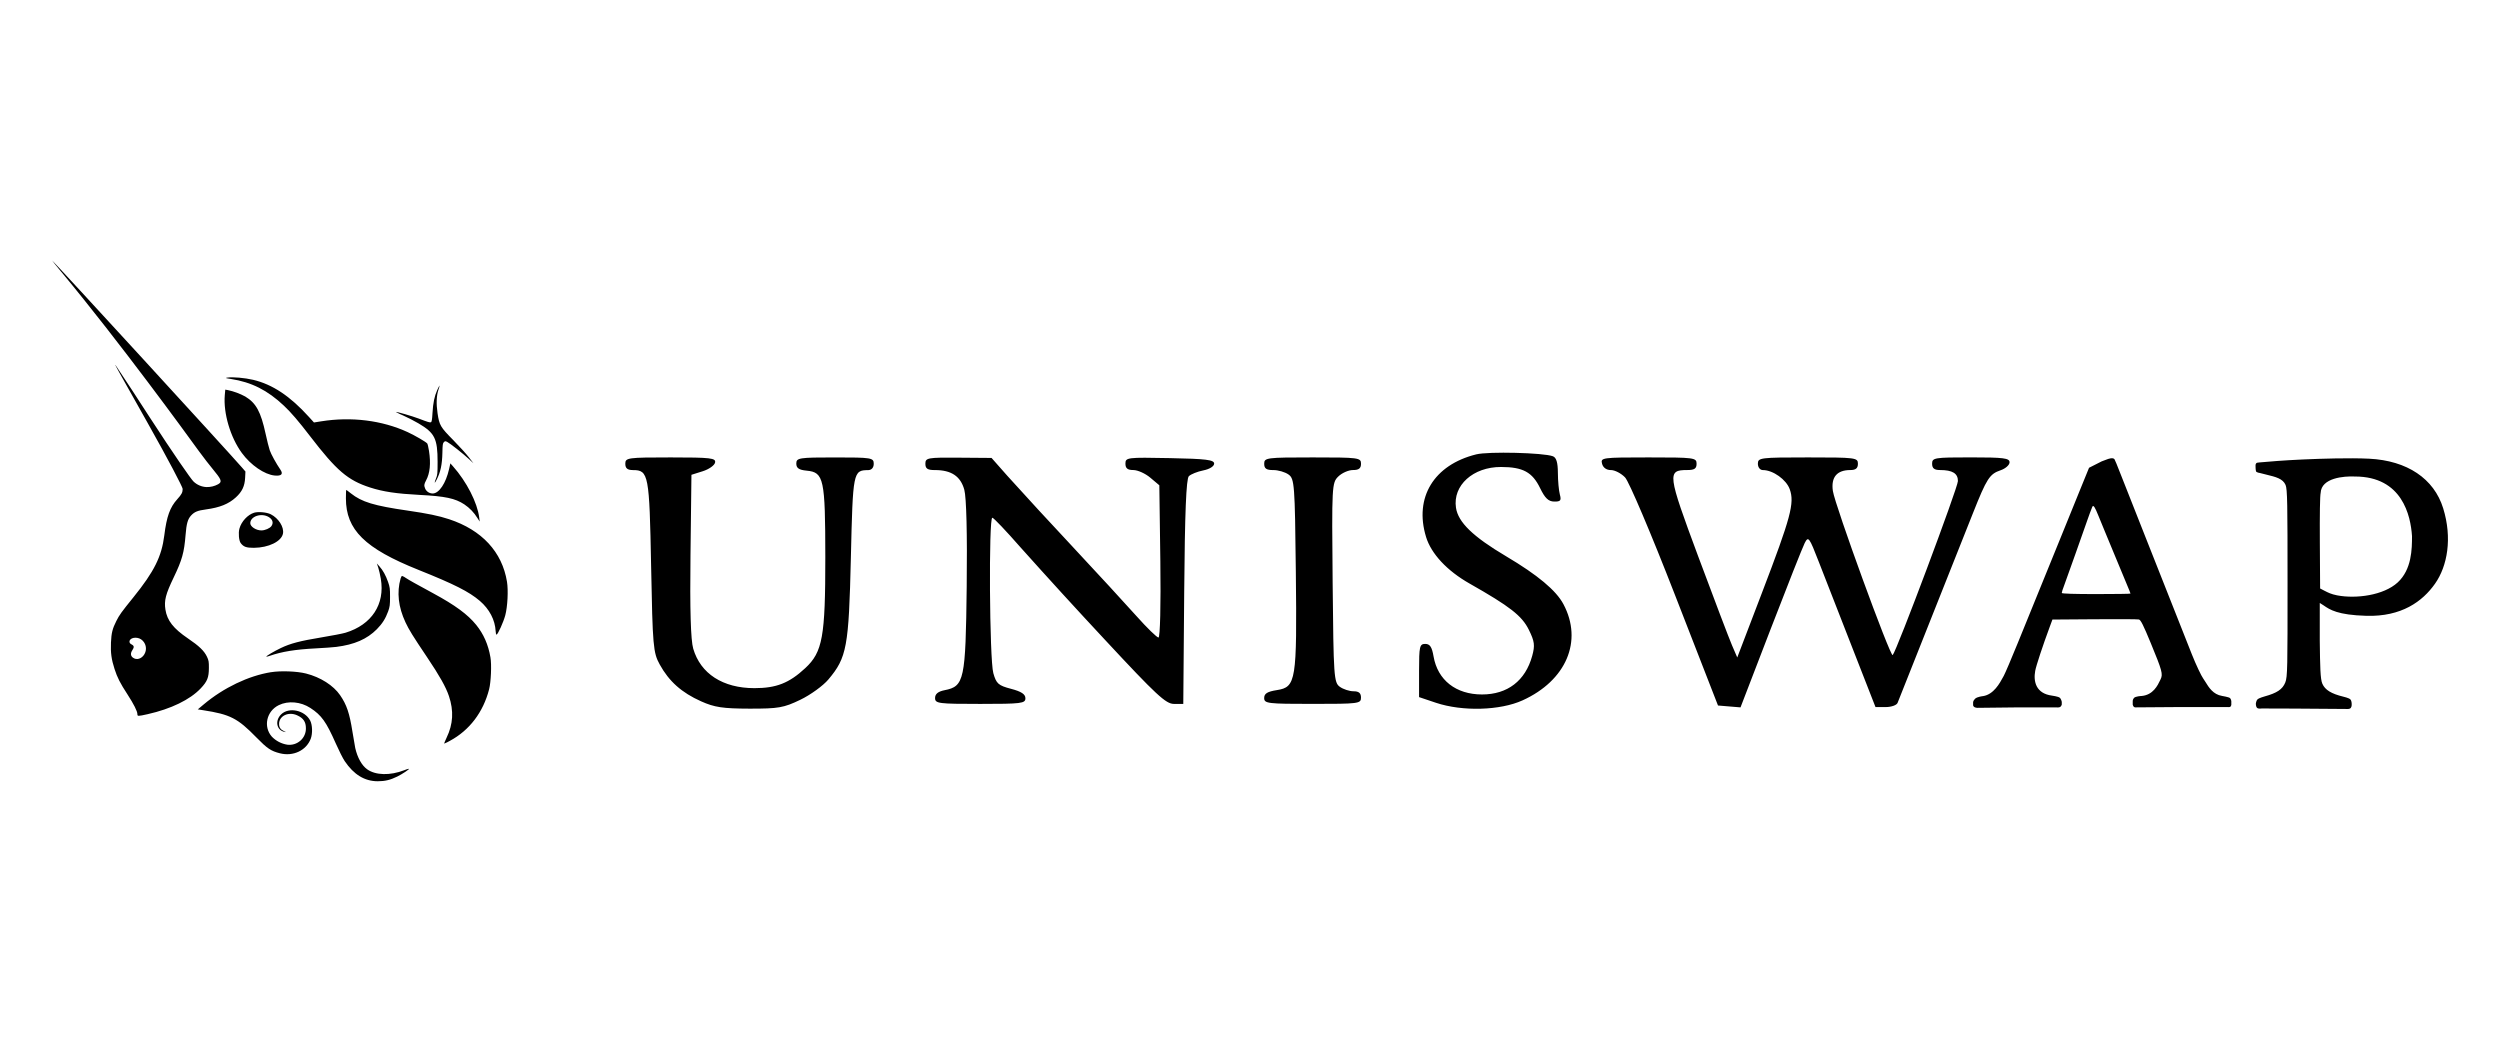 <svg fill="none" height="60" viewBox="0 0 144 60" width="144" xmlns="http://www.w3.org/2000/svg"><path clip-rule="evenodd" d="m3.536 15.664c3.446 4.155 7.232 9.373 7.843 10.216.032.046.056.078.071.097.325.448.595.781.799 1.034.455.561.589.727.318.88-.204.112-.435.169-.669.164-.281-.011-.548-.125-.75-.318-.149-.139-1.159-1.595-2.534-3.713-.644-1.001-1.296-1.997-1.956-2.988-.056-.053-.055-.05 1.849 3.331 1.196 2.123 2.014 3.693 2.014 3.793 0 .205-.056.312-.309.593-.424.468-.613.994-.749 2.085-.153 1.221-.583 2.084-1.776 3.561-.698.864-.813 1.022-.987 1.371-.222.44-.284.685-.309 1.24-.025.585.025.964.206 1.524.158.491.322.814.744 1.462.363.559.572.974.572 1.137 0 .129.025.129.589.004 1.347-.303 2.441-.834 3.057-1.485.381-.403.47-.626.472-1.177.002-.362-.011-.437-.109-.645-.16-.339-.452-.62-1.095-1.056-.841-.571-1.202-1.03-1.3-1.663-.081-.519.013-.886.479-1.855.482-1.003.601-1.431.682-2.442.052-.654.125-.912.314-1.118.197-.215.375-.289.863-.354.795-.109 1.302-.312 1.718-.693.362-.331.512-.649.535-1.128l.018-.362-.202-.234c-.731-.847-10.888-11.922-10.933-11.922-.01 0 .231.299.535.665zm4.787 22.008c.08-.14.104-.304.067-.461-.037-.157-.131-.294-.266-.386-.262-.172-.666-.091-.666.135 0 .068.038.117.124.161.145.075.155.158.042.328-.115.173-.107.324.026.427.214.166.515.075.673-.203zm4.974-15.844c-.326-.05-.339-.056-.186-.08.294-.044.987.016 1.467.129 1.117.264 2.133.94 3.218 2.14l.288.318.413-.066c1.737-.278 3.505-.059 4.982.62.407.187 1.048.559 1.129.655.024.029.071.226.103.434.11.723.055 1.277-.168 1.691-.121.225-.129.296-.048.489.038.079.099.146.174.194.076.047.163.072.253.073.368 0 .761-.589.946-1.41l.073-.325.144.161c.791.889 1.412 2.102 1.519 2.966l.027.225-.133-.205c-.19-.312-.447-.58-.753-.785-.531-.348-1.091-.468-2.577-.545-1.342-.07-2.101-.185-2.854-.428-1.281-.415-1.927-.967-3.449-2.949-.676-.88-1.095-1.368-1.51-1.76-.943-.892-1.871-1.359-3.06-1.542zm11.614 1.966c.033-.589.114-.979.276-1.334.064-.14.125-.256.133-.256-.01.079-.031.157-.062.23-.118.346-.137.817-.056 1.366.103.697.162.797.904 1.549.347.353.752.799.898.989l.267.347-.267-.248c-.326-.304-1.077-.896-1.242-.981-.111-.056-.127-.055-.196.012-.063.063-.076.157-.084.6-.014.69-.108 1.134-.338 1.576-.124.241-.143.19-.031-.082.083-.201.092-.29.092-.959-.001-1.343-.162-1.666-1.104-2.219-.238-.14-.632-.343-.875-.449-.147-.059-.29-.128-.427-.207.027-.027.946.24 1.316.381.55.21.641.237.708.212.044-.018.067-.146.088-.526zm-11.964-1.031c-.088 1.037.321 2.425.984 3.329.513.702 1.309 1.246 1.895 1.299.385.035.5-.084.326-.337-.241-.351-.538-.889-.616-1.12-.049-.144-.155-.567-.236-.941-.277-1.278-.547-1.776-1.175-2.154-.314-.169-.65-.294-.999-.369l-.15-.027zm11.16 10.063c-3.093-1.236-4.183-2.309-4.183-4.121 0-.267.008-.485.02-.485s.131.089.265.197c.628.499 1.33.713 3.275.994 1.145.166 1.788.299 2.383.496 1.888.622 3.056 1.883 3.335 3.602.081.499.033 1.436-.098 1.929-.103.389-.42 1.092-.504 1.119-.024.008-.045-.081-.051-.201-.032-.645-.36-1.273-.912-1.745-.627-.534-1.469-.96-3.53-1.784zm-2.321-.136c.043.129.111.421.149.65.249 1.464-.526 2.646-2.032 3.104-.159.049-.787.171-1.395.271-1.23.203-1.78.347-2.332.612-.393.187-.865.468-.838.496.009.009.099-.012.199-.047.696-.243 1.47-.368 2.647-.429.468-.023.999-.063 1.181-.085 1.047-.131 1.775-.448 2.34-1.018.314-.318.502-.614.653-1.031.095-.264.107-.362.108-.833.001-.477-.011-.565-.114-.86-.136-.386-.296-.675-.5-.9l-.146-.164zm1.567 3.15c-.41-.877-.504-1.724-.28-2.514.024-.084.063-.153.086-.153.077.028.15.067.215.116.19.126.57.339 1.582.887 1.262.683 1.982 1.213 2.472 1.817.428.53.695 1.133.821 1.869.074.416.031 1.42-.076 1.839-.34 1.323-1.13 2.362-2.254 2.968-.106.061-.216.115-.33.163-.015 0 .044-.152.133-.337.38-.787.422-1.551.136-2.402-.175-.52-.532-1.157-1.254-2.231-.839-1.249-1.044-1.581-1.252-2.022zm-7.742 2.877c-1.3.21-2.729.894-3.877 1.857l-.341.286.3.047c1.568.242 1.99.458 3.076 1.57.626.64.838.782 1.356.913.762.193 1.514-.161 1.773-.837.114-.302.099-.801-.033-1.052-.314-.596-1.23-.789-1.673-.352-.369.365-.262.913.198 1.008.105.021.102.016-.026-.041-.202-.09-.288-.215-.289-.414-.004-.465.535-.727 1.035-.503.365.164.51.378.51.753.002.134-.025.267-.08.39-.055.123-.136.233-.238.322s-.222.156-.352.196c-.13.04-.268.051-.403.034-.339-.054-.651-.216-.887-.461-.509-.572-.31-1.473.4-1.818.541-.264 1.261-.199 1.818.164.64.416.912.797 1.464 2.046.18.407.41.865.514 1.017.523.776 1.148 1.158 1.903 1.158.416 0 .728-.075 1.122-.27.293-.145.708-.421.678-.45-.093.016-.184.044-.27.083-.823.319-1.661.297-2.147-.056-.306-.222-.553-.666-.68-1.22-.059-.313-.113-.627-.161-.941-.169-1.07-.331-1.55-.71-2.102-.387-.564-1.13-1.037-1.963-1.249-.52-.132-1.454-.168-2.015-.077zm-1.821-8.267c.112-.412.476-.804.848-.918.238-.072.728-.027.959.09.447.226.773.74.702 1.111-.086.453-.826.815-1.676.821-.434.002-.595-.055-.76-.275-.102-.137-.142-.578-.073-.829zm1.693-.666c.224.136.281.334.15.52-.09.127-.37.248-.575.248-.307 0-.642-.216-.642-.415 0-.398.642-.612 1.067-.353zm66.657 1.14c-.694-2.268.452-4.149 2.892-4.753.701-.174 3.87-.096 4.414.109.2.075.285.362.288.952.001.465.054 1.029.114 1.255.094.341.039.409-.327.403-.332-.005-.532-.197-.811-.774-.447-.921-.989-1.216-2.25-1.218-1.61-.005-2.789 1.06-2.596 2.348.125.837.976 1.662 2.887 2.795 1.818 1.078 2.879 1.964 3.303 2.76 1.13 2.122.164 4.396-2.356 5.54-1.292.587-3.459.648-4.984.14l-.976-.328v-1.532c0-1.388.033-1.532.356-1.532.269 0 .385.174.479.722.236 1.363 1.29 2.19 2.79 2.19 1.469 0 2.497-.789 2.891-2.22.167-.609.138-.835-.194-1.507-.399-.807-1.085-1.341-3.416-2.663-1.293-.733-2.209-1.714-2.505-2.686zm-45.681-3.848c-.318 0-.441-.102-.441-.364 0-.347.124-.365 2.615-.365 2.313 0 2.609.035 2.555.296-.032.161-.352.387-.71.5l-.651.205-.055 4.642c-.038 3.099.014 4.884.157 5.371.421 1.444 1.708 2.276 3.525 2.276 1.263 0 2.002-.291 2.93-1.154.998-.927 1.156-1.808 1.154-6.388-.004-4.518-.083-4.891-1.071-4.985-.45-.043-.6-.146-.6-.409 0-.33.148-.353 2.231-.353 2.106 0 2.229.02 2.229.365 0 .223-.125.365-.325.366-.861.008-.877.089-.992 5.042-.12 5.145-.233 5.753-1.293 7.014-.307.364-1.035.892-1.621 1.173-.954.46-1.258.512-2.924.51-1.535-.004-2.02-.076-2.787-.421-1.121-.5-1.85-1.149-2.386-2.125-.376-.68-.408-1.049-.495-5.662-.099-5.278-.147-5.533-1.044-5.533zm17.393 0c-.426 0-.55-.082-.55-.364 0-.341.119-.364 1.905-.35l1.906.015.911 1.031c1.198 1.325 2.408 2.64 3.63 3.944 1.495 1.602 3.212 3.466 3.814 4.142.603.676 1.171 1.228 1.261 1.228.094 0 .14-1.908.107-4.385l-.059-4.385-.521-.439c-.285-.241-.726-.439-.976-.439-.333 0-.455-.099-.455-.369 0-.355.095-.367 2.555-.318 2.093.041 2.555.098 2.555.316 0 .155-.258.318-.621.391-.341.068-.717.219-.836.334-.152.15-.231 2.081-.268 6.665l-.053 6.452h-.539c-.464 0-1.016-.513-3.966-3.686-1.649-1.768-3.28-3.554-4.892-5.356-.804-.918-1.525-1.676-1.601-1.684-.216-.023-.164 8.175.057 8.954.171.607.29.711 1.021.903.589.154.827.31.827.543 0 .298-.224.326-2.602.326-2.421 0-2.602-.023-2.602-.341 0-.233.175-.375.548-.449 1.135-.222 1.211-.575 1.274-5.968.036-3.02-.017-5.133-.138-5.577-.214-.778-.746-1.135-1.693-1.135zm19.488 0c-.399 0-.522-.087-.522-.364 0-.348.124-.365 2.789-.365 2.664 0 2.787.016 2.787.365 0 .267-.124.362-.464.362-.256 0-.636.168-.845.373-.369.36-.377.539-.325 6.113.051 5.44.073 5.754.414 5.999.199.143.554.258.79.258.306 0 .429.105.429.365 0 .347-.124.362-2.787.362-2.601 0-2.789-.022-2.789-.339 0-.257.182-.369.736-.456 1.099-.173 1.156-.526 1.087-6.818-.055-5.04-.079-5.354-.419-5.598-.199-.143-.595-.258-.883-.258zm19.447 0c-.255 0-.449-.139-.508-.364-.094-.353-.006-.365 2.673-.365 2.647 0 2.771.016 2.771.365 0 .28-.124.362-.535.362-1.169 0-1.143.209.627 4.97.902 2.424 1.777 4.725 1.945 5.116l.306.71 1.419-3.714c1.672-4.371 1.888-5.179 1.605-5.975-.198-.557-.967-1.105-1.547-1.105-.165 0-.289-.157-.289-.364 0-.348.124-.365 2.882-.365 2.756 0 2.88.016 2.88.365 0 .258-.124.362-.429.362-.781 0-1.126.409-1.014 1.202.116.816 3.313 9.588 3.446 9.457.219-.213 3.758-9.657 3.758-10.025 0-.442-.314-.634-1.037-.634-.325 0-.45-.101-.45-.364 0-.345.125-.365 2.231-.365 1.893 0 2.23.043 2.23.283 0 .155-.232.362-.515.458-.636.217-.797.465-1.596 2.477l-2.441 6.143-1.898 4.779c-.052.133-.359.242-.683.242h-.589l-1.334-3.414c-.645-1.646-1.287-3.294-1.928-4.941-.559-1.441-.605-1.504-.816-1.092-.122.241-1.004 2.469-1.96 4.951l-1.737 4.514-.649-.054-.648-.054-2.474-6.358c-1.38-3.551-2.652-6.543-2.879-6.781-.224-.234-.59-.423-.816-.423zm37.163.077c-.031-.07-.031-.318-.031-.318s-.007-.089.031-.137c.038-.048.052-.049.189-.062h.001c.501-.047 1.509-.126 2.349-.163.077-.002.163-.007.256-.012h.003c.925-.041 2.579-.096 3.717-.04 2.182.108 3.734 1.144 4.263 2.858.529 1.713.249 3.321-.472 4.344-.721 1.024-1.933 1.906-3.948 1.848-1.663-.047-2.108-.353-2.464-.598-.072-.052-.147-.1-.225-.144v2.184c.018 1.491.031 2.207.149 2.471.157.357.515.576 1.212.745 0 0 .314.072.396.151.081.077.081.249.081.249s.017.16-.049.242c-.065.082-.191.066-.191.066l-3.085-.023-1.859-.006s-.196.037-.269-.04c-.073-.077-.067-.239-.067-.239s.017-.173.102-.25c.085-.078.402-.165.402-.165.718-.199 1.03-.407 1.191-.802.131-.318.132-.907.131-5.72-.001-4.564-.008-5.416-.114-5.66-.158-.362-.552-.46-1.115-.596-.118-.028-.236-.058-.353-.089 0 0-.2-.026-.231-.095zm8.982 3.724c0 .748-.013 1.92-.823 2.67-.812.748-2.407.954-3.491.745-.341-.066-.536-.167-.687-.245l-.015-.007-.277-.144-.016-2.63c-.01-1.647.007-2.721.047-2.874.036-.869 1.34-.976 1.976-.945 2.726 0 3.208 2.257 3.286 3.431zm-17.54-4.428-.335.126-.728.369-.524 1.286c-.288.706-.815 2.004-1.171 2.885-.648 1.602-1.078 2.654-1.527 3.753-.298.728-.595 1.457-.89 2.187-.357.878-.714 1.715-.793 1.859l-.041.076c-.2.369-.546 1.009-1.159 1.106 0 0-.336.032-.46.152-.125.122-.113.222-.113.222v.152s.011.074.082.11c.07.037.166.039.166.039l2.238-.025h2.314s.163.019.227-.033c.039-.034.067-.079.08-.129v-.159s-.032-.175-.124-.242c-.092-.068-.435-.115-.435-.115-.926-.119-1.085-.808-.971-1.427.056-.305.428-1.43.847-2.563l.145-.392 2.425-.018c1.333-.012 2.484-.004 2.557.014.106.027.254.32.686 1.368.655 1.587.707 1.78.562 2.077-.009.02-.018.039-.028.058-.136.288-.401.845-1.066.903 0 0-.354.012-.442.117-.088.103-.069.222-.069.222v.159s.024.093.069.13c.046.037.122.028.122.028l2.201-.016h3.093s.121.013.154-.033c.033-.047.04-.099.04-.099v-.21s-.013-.113-.073-.175c-.059-.061-.46-.126-.46-.126-.513-.082-.769-.497-.958-.807-.049-.08-.093-.152-.136-.209-.089-.117-.403-.763-.649-1.386l-1.235-3.122-1.342-3.392c-.489-1.24-.978-2.479-1.468-3.718-.27-.686-.381-.965-.41-1.002-.098-.122-.4 0-.4 0zm-.144 4.181c-.098-.234-.269-.651-.382-.93-.204-.506-.282-.622-.345-.518-.102.254-.197.51-.286.768-.455 1.3-.917 2.599-1.384 3.895-.042.1-.073.204-.093.31 0 .041.73.064 1.979.064 1.089 0 1.98-.013 1.98-.029 0-.016-.096-.259-.215-.538-.119-.281-.41-.98-.646-1.555z" fill="#000" fill-rule="evenodd"/></svg>